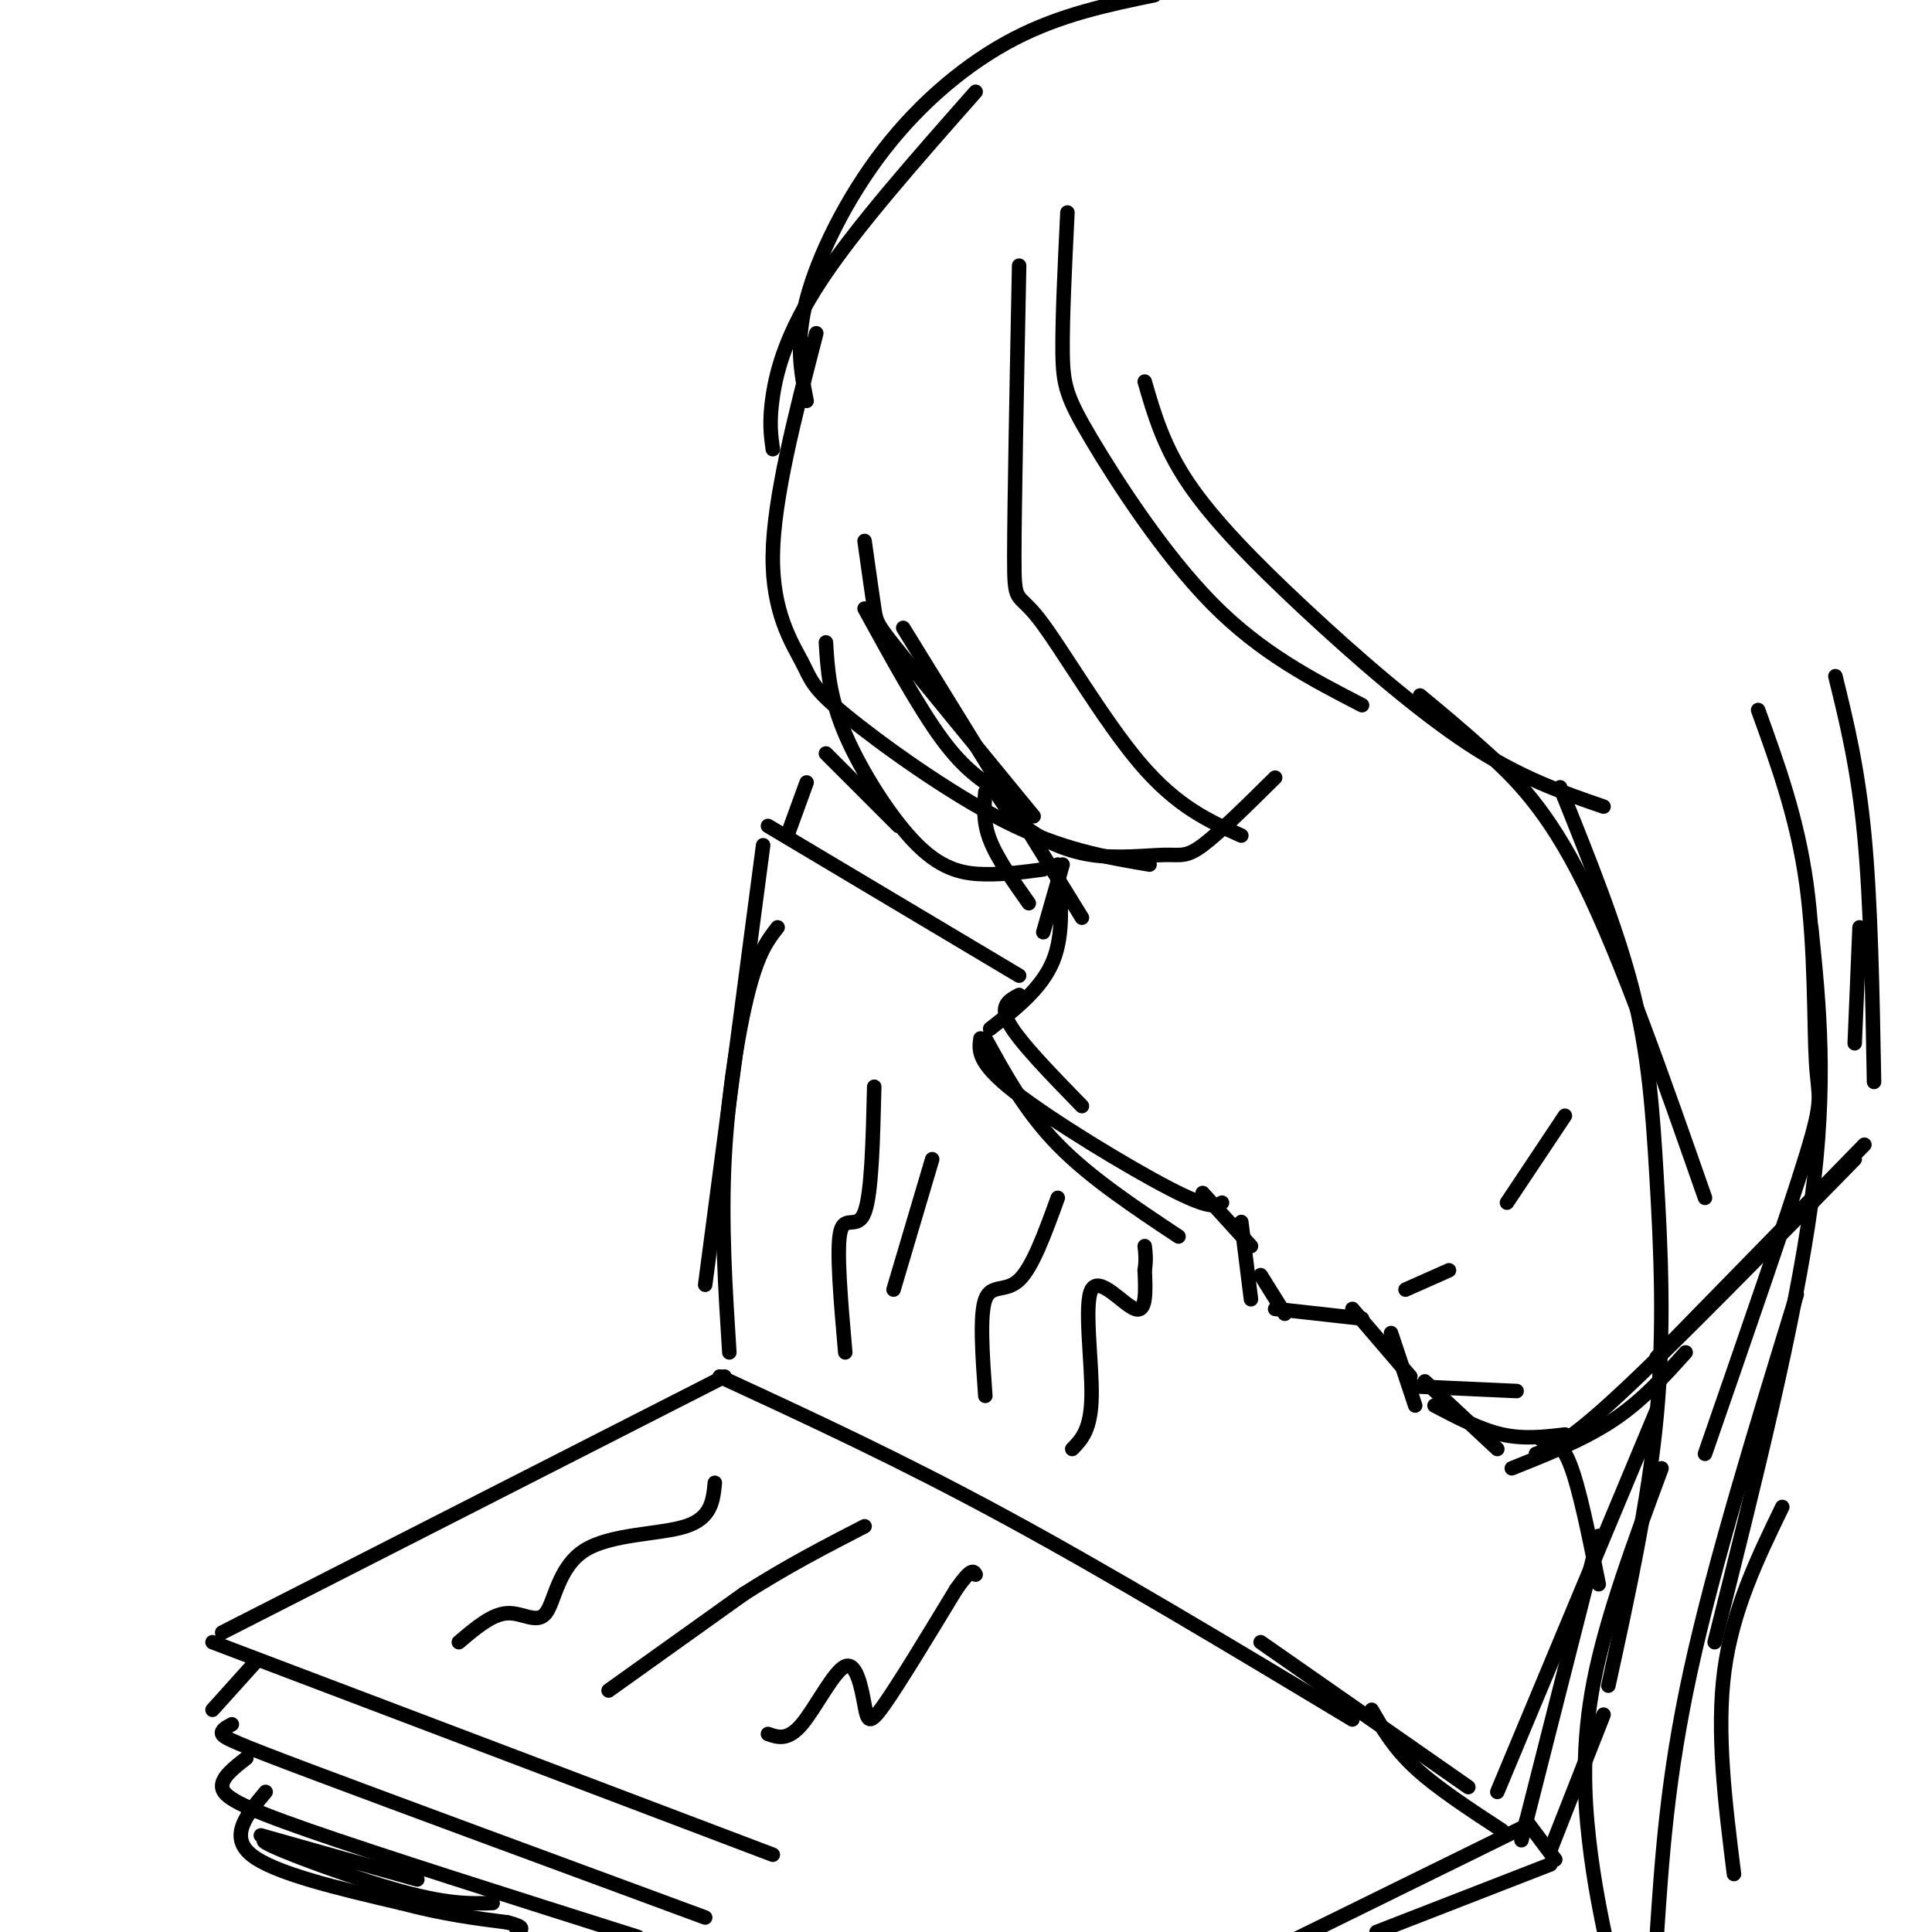 <svg viewBox='0 0 400 400' version='1.1' xmlns='http://www.w3.org/2000/svg' xmlns:xlink='http://www.w3.org/1999/xlink'><g fill='none' stroke='rgb(0,0,0)' stroke-width='3' stroke-linecap='round' stroke-linejoin='round'><path d='M179,126c5.667,10.333 11.333,20.667 16,27c4.667,6.333 8.333,8.667 12,11'/><path d='M179,112c0.778,5.533 1.556,11.067 2,14c0.444,2.933 0.556,3.267 6,10c5.444,6.733 16.222,19.867 27,33'/><path d='M187,130c0.000,0.000 37.000,60.000 37,60'/><path d='M220,179c0.000,0.000 -4.000,14.000 -4,14'/><path d='M219,179c0.667,7.167 1.333,14.333 -1,20c-2.333,5.667 -7.667,9.833 -13,14'/><path d='M211,206c-2.083,1.083 -4.167,2.167 -2,6c2.167,3.833 8.583,10.417 15,17'/><path d='M204,215c4.167,7.583 8.333,15.167 15,22c6.667,6.833 15.833,12.917 25,19'/><path d='M203,215c-0.356,2.489 -0.711,4.978 7,11c7.711,6.022 23.489,15.578 32,20c8.511,4.422 9.756,3.711 11,3'/><path d='M249,247c0.000,0.000 10.000,11.000 10,11'/><path d='M257,253c0.000,0.000 2.000,16.000 2,16'/><path d='M261,264c0.000,0.000 5.000,8.000 5,8'/><path d='M264,271c0.000,0.000 18.000,2.000 18,2'/><path d='M280,271c0.000,0.000 12.000,14.000 12,14'/><path d='M288,276c0.000,0.000 5.000,15.000 5,15'/><path d='M292,287c0.000,0.000 22.000,1.000 22,1'/><path d='M295,286c0.000,0.000 15.000,14.000 15,14'/><path d='M297,291c4.750,2.500 9.500,5.000 14,6c4.500,1.000 8.750,0.500 13,0'/><path d='M313,304c7.500,-3.000 15.000,-6.000 21,-10c6.000,-4.000 10.500,-9.000 15,-14'/><path d='M318,301c3.000,-0.917 6.000,-1.833 17,-12c11.000,-10.167 30.000,-29.583 49,-49'/><path d='M343,281c0.000,0.000 43.000,-44.000 43,-44'/><path d='M291,267c0.000,0.000 9.000,-4.000 9,-4'/><path d='M312,249c0.000,0.000 12.000,-18.000 12,-18'/><path d='M169,69c-4.426,17.123 -8.852,34.246 -9,46c-0.148,11.754 3.981,18.140 6,22c2.019,3.860 1.928,5.193 9,11c7.072,5.807 21.306,16.088 33,22c11.694,5.912 20.847,7.456 30,9'/><path d='M211,55c-0.488,24.690 -0.976,49.381 -1,60c-0.024,10.619 0.417,7.167 5,13c4.583,5.833 13.310,20.952 21,30c7.690,9.048 14.345,12.024 21,15'/><path d='M221,44c-0.542,11.107 -1.083,22.214 -1,29c0.083,6.786 0.792,9.250 6,18c5.208,8.750 14.917,23.786 25,34c10.083,10.214 20.542,15.607 31,21'/><path d='M237,79c1.935,6.690 3.869,13.381 9,21c5.131,7.619 13.458,16.167 24,26c10.542,9.833 23.298,20.952 34,28c10.702,7.048 19.351,10.024 28,13'/><path d='M294,144c4.244,3.511 8.489,7.022 14,12c5.511,4.978 12.289,11.422 20,27c7.711,15.578 16.356,40.289 25,65'/><path d='M323,163c5.833,14.464 11.667,28.929 15,42c3.333,13.071 4.167,24.750 5,39c0.833,14.250 1.667,31.071 0,49c-1.667,17.929 -5.833,36.964 -10,56'/><path d='M344,304c-5.711,15.422 -11.422,30.844 -14,44c-2.578,13.156 -2.022,24.044 -1,33c1.022,8.956 2.511,15.978 4,23'/><path d='M364,147c4.065,11.226 8.131,22.452 10,36c1.869,13.548 1.542,29.417 2,37c0.458,7.583 1.702,6.881 -2,19c-3.702,12.119 -12.351,37.060 -21,62'/><path d='M375,192c1.667,16.167 3.333,32.333 0,57c-3.333,24.667 -11.667,57.833 -20,91'/><path d='M372,268c-8.583,27.917 -17.167,55.833 -22,78c-4.833,22.167 -5.917,38.583 -7,55'/><path d='M369,312c-5.167,10.667 -10.333,21.333 -12,34c-1.667,12.667 0.167,27.333 2,42'/><path d='M380,140c2.333,9.500 4.667,19.000 6,33c1.333,14.000 1.667,32.500 2,51'/><path d='M319,298c2.000,0.000 4.000,0.000 6,5c2.000,5.000 4.000,15.000 6,25'/><path d='M149,285c18.583,8.583 37.167,17.167 59,29c21.833,11.833 46.917,26.917 72,42'/><path d='M151,280c-0.844,-13.289 -1.689,-26.578 -1,-40c0.689,-13.422 2.911,-26.978 5,-35c2.089,-8.022 4.044,-10.511 6,-13'/><path d='M146,266c0.000,0.000 12.000,-91.000 12,-91'/><path d='M159,171c0.000,0.000 52.000,31.000 52,31'/><path d='M150,285c0.000,0.000 -104.000,53.000 -104,53'/><path d='M44,340c0.000,0.000 116.000,44.000 116,44'/><path d='M53,344c0.000,0.000 -9.000,10.000 -9,10'/><path d='M48,357c-1.156,0.622 -2.311,1.244 -2,2c0.311,0.756 2.089,1.644 19,8c16.911,6.356 48.956,18.178 81,30'/><path d='M51,364c-2.600,2.022 -5.200,4.044 -5,6c0.200,1.956 3.200,3.844 18,9c14.800,5.156 41.400,13.578 68,22'/><path d='M284,354c2.250,3.917 4.500,7.833 9,12c4.500,4.167 11.250,8.583 18,13'/><path d='M261,340c0.000,0.000 43.000,30.000 43,30'/><path d='M315,381c0.000,0.000 16.000,-63.000 16,-63'/><path d='M316,378c0.000,0.000 -59.000,29.000 -59,29'/><path d='M310,371c0.000,0.000 33.000,-79.000 33,-79'/><path d='M316,377c0.000,0.000 6.000,8.000 6,8'/><path d='M321,386c0.000,0.000 -36.000,14.000 -36,14'/><path d='M321,383c0.000,0.000 11.000,-28.000 11,-28'/><path d='M95,340c3.405,-2.904 6.810,-5.809 10,-6c3.190,-0.191 6.164,2.330 8,0c1.836,-2.330 2.533,-9.512 8,-13c5.467,-3.488 15.705,-3.282 21,-5c5.295,-1.718 5.648,-5.359 6,-9'/><path d='M126,350c0.000,0.000 28.000,-20.000 28,-20'/><path d='M154,330c8.833,-5.667 16.917,-9.833 25,-14'/><path d='M159,359c2.053,0.718 4.105,1.435 7,-2c2.895,-3.435 6.632,-11.024 9,-12c2.368,-0.976 3.368,4.660 4,8c0.632,3.340 0.895,4.383 4,0c3.105,-4.383 9.053,-14.191 15,-24'/><path d='M198,329c3.167,-4.500 3.583,-3.750 4,-3'/><path d='M160,93c-0.400,-2.844 -0.800,-5.689 0,-11c0.800,-5.311 2.800,-13.089 10,-24c7.200,-10.911 19.600,-24.956 32,-39'/><path d='M167,83c-1.179,-6.000 -2.357,-12.000 0,-21c2.357,-9.000 8.250,-21.000 16,-31c7.750,-10.000 17.357,-18.000 27,-23c9.643,-5.000 19.321,-7.000 29,-9'/><path d='M205,162c1.788,3.118 3.576,6.236 7,9c3.424,2.764 8.485,5.174 14,6c5.515,0.826 11.485,0.069 15,0c3.515,-0.069 4.576,0.552 8,-2c3.424,-2.552 9.212,-8.276 15,-14'/><path d='M171,133c0.339,5.613 0.679,11.226 4,19c3.321,7.774 9.625,17.708 15,23c5.375,5.292 9.821,5.940 14,6c4.179,0.060 8.089,-0.470 12,-1'/><path d='M204,164c-0.250,3.083 -0.500,6.167 1,10c1.500,3.833 4.750,8.417 8,13'/><path d='M385,192c0.000,0.000 -1.000,24.000 -1,24'/><path d='M175,280c-0.933,-10.689 -1.867,-21.378 -1,-25c0.867,-3.622 3.533,-0.178 5,-4c1.467,-3.822 1.733,-14.911 2,-26'/><path d='M163,173c0.000,0.000 4.000,-11.000 4,-11'/><path d='M171,156c0.000,0.000 15.000,15.000 15,15'/><path d='M55,371c-3.833,4.583 -7.667,9.167 -3,13c4.667,3.833 17.833,6.917 31,10'/><path d='M83,394c8.833,2.333 15.417,3.167 22,4'/><path d='M105,398c4.000,1.000 3.000,1.500 2,2'/><path d='M54,380c17.679,4.988 35.357,9.976 32,9c-3.357,-0.976 -27.750,-7.917 -31,-8c-3.250,-0.083 14.643,6.690 26,10c11.357,3.310 16.179,3.155 21,3'/><path d='M204,289c-0.600,-8.378 -1.200,-16.756 0,-20c1.200,-3.244 4.200,-1.356 7,-4c2.800,-2.644 5.400,-9.822 8,-17'/><path d='M222,300c1.946,-1.994 3.893,-3.988 4,-11c0.107,-7.012 -1.625,-19.042 0,-22c1.625,-2.958 6.607,3.155 9,4c2.393,0.845 2.196,-3.577 2,-8'/><path d='M237,263c0.333,-2.167 0.167,-3.583 0,-5'/><path d='M185,267c0.000,0.000 8.000,-27.000 8,-27'/></g>
</svg>